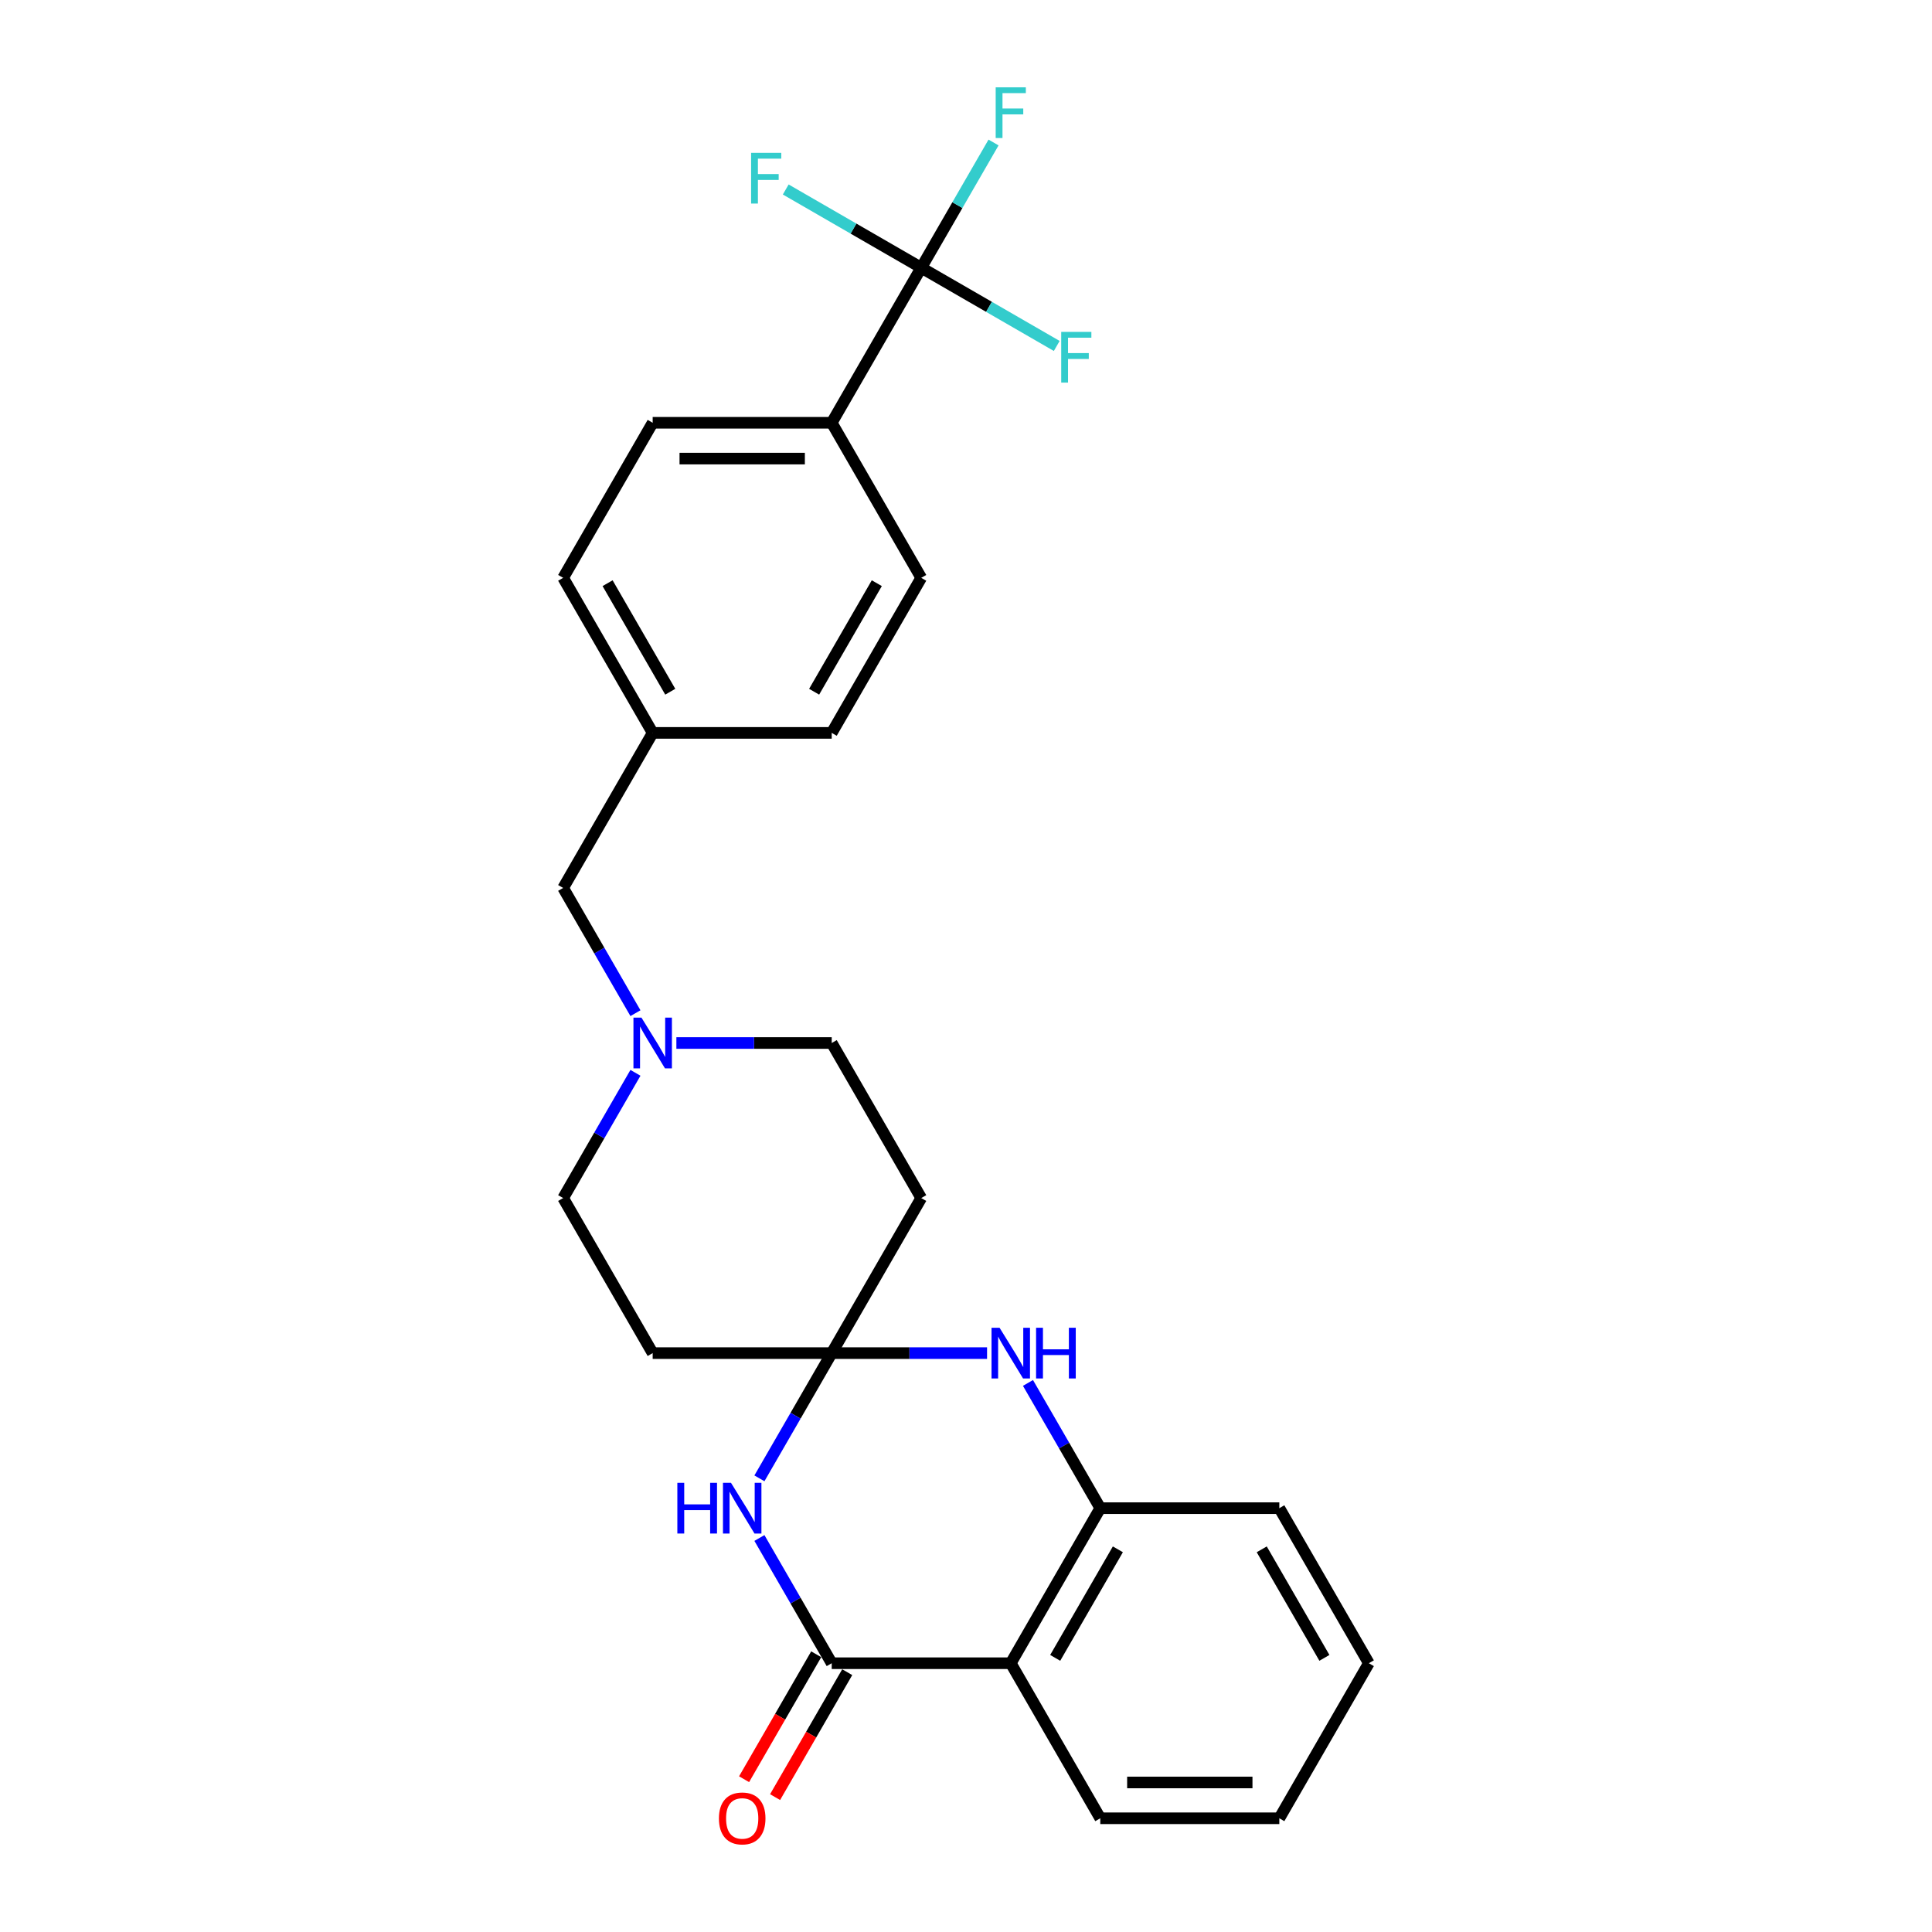 <?xml version='1.0' encoding='iso-8859-1'?>
<svg version='1.1' baseProfile='full'
              xmlns='http://www.w3.org/2000/svg'
                      xmlns:rdkit='http://www.rdkit.org/xml'
                      xmlns:xlink='http://www.w3.org/1999/xlink'
                  xml:space='preserve'
width='1000px' height='1000px' viewBox='0 0 1000 1000'>
<!-- END OF HEADER -->
<rect style='opacity:1.0;fill:#FFFFFF;stroke:none' width='1000' height='1000' x='0' y='0'> </rect>
<path class='bond-0' d='M 532.082,715.808 L 550.793,748.217' style='fill:none;fill-rule:evenodd;stroke:#0000FF;stroke-width:6px;stroke-linecap:butt;stroke-linejoin:miter;stroke-opacity:1' />
<path class='bond-0' d='M 550.793,748.217 L 569.504,780.625' style='fill:none;fill-rule:evenodd;stroke:#000000;stroke-width:6px;stroke-linecap:butt;stroke-linejoin:miter;stroke-opacity:1' />
<path class='bond-1' d='M 510.898,700.369 L 470.697,700.369' style='fill:none;fill-rule:evenodd;stroke:#0000FF;stroke-width:6px;stroke-linecap:butt;stroke-linejoin:miter;stroke-opacity:1' />
<path class='bond-1' d='M 470.697,700.369 L 430.496,700.369' style='fill:none;fill-rule:evenodd;stroke:#000000;stroke-width:6px;stroke-linecap:butt;stroke-linejoin:miter;stroke-opacity:1' />
<path class='bond-2' d='M 430.496,700.369 L 411.785,732.777' style='fill:none;fill-rule:evenodd;stroke:#000000;stroke-width:6px;stroke-linecap:butt;stroke-linejoin:miter;stroke-opacity:1' />
<path class='bond-2' d='M 411.785,732.777 L 393.074,765.186' style='fill:none;fill-rule:evenodd;stroke:#0000FF;stroke-width:6px;stroke-linecap:butt;stroke-linejoin:miter;stroke-opacity:1' />
<path class='bond-3' d='M 430.496,700.369 L 476.832,620.112' style='fill:none;fill-rule:evenodd;stroke:#000000;stroke-width:6px;stroke-linecap:butt;stroke-linejoin:miter;stroke-opacity:1' />
<path class='bond-4' d='M 430.496,700.369 L 337.824,700.369' style='fill:none;fill-rule:evenodd;stroke:#000000;stroke-width:6px;stroke-linecap:butt;stroke-linejoin:miter;stroke-opacity:1' />
<path class='bond-5' d='M 393.074,796.064 L 411.785,828.473' style='fill:none;fill-rule:evenodd;stroke:#0000FF;stroke-width:6px;stroke-linecap:butt;stroke-linejoin:miter;stroke-opacity:1' />
<path class='bond-5' d='M 411.785,828.473 L 430.496,860.882' style='fill:none;fill-rule:evenodd;stroke:#000000;stroke-width:6px;stroke-linecap:butt;stroke-linejoin:miter;stroke-opacity:1' />
<path class='bond-6' d='M 430.496,860.882 L 523.168,860.882' style='fill:none;fill-rule:evenodd;stroke:#000000;stroke-width:6px;stroke-linecap:butt;stroke-linejoin:miter;stroke-opacity:1' />
<path class='bond-7' d='M 422.47,856.248 L 403.802,888.583' style='fill:none;fill-rule:evenodd;stroke:#000000;stroke-width:6px;stroke-linecap:butt;stroke-linejoin:miter;stroke-opacity:1' />
<path class='bond-7' d='M 403.802,888.583 L 385.134,920.917' style='fill:none;fill-rule:evenodd;stroke:#FF0000;stroke-width:6px;stroke-linecap:butt;stroke-linejoin:miter;stroke-opacity:1' />
<path class='bond-7' d='M 438.521,865.515 L 419.853,897.85' style='fill:none;fill-rule:evenodd;stroke:#000000;stroke-width:6px;stroke-linecap:butt;stroke-linejoin:miter;stroke-opacity:1' />
<path class='bond-7' d='M 419.853,897.85 L 401.185,930.184' style='fill:none;fill-rule:evenodd;stroke:#FF0000;stroke-width:6px;stroke-linecap:butt;stroke-linejoin:miter;stroke-opacity:1' />
<path class='bond-8' d='M 476.832,620.112 L 430.496,539.856' style='fill:none;fill-rule:evenodd;stroke:#000000;stroke-width:6px;stroke-linecap:butt;stroke-linejoin:miter;stroke-opacity:1' />
<path class='bond-9' d='M 337.824,700.369 L 291.488,620.112' style='fill:none;fill-rule:evenodd;stroke:#000000;stroke-width:6px;stroke-linecap:butt;stroke-linejoin:miter;stroke-opacity:1' />
<path class='bond-10' d='M 291.488,620.112 L 310.199,587.704' style='fill:none;fill-rule:evenodd;stroke:#000000;stroke-width:6px;stroke-linecap:butt;stroke-linejoin:miter;stroke-opacity:1' />
<path class='bond-10' d='M 310.199,587.704 L 328.91,555.295' style='fill:none;fill-rule:evenodd;stroke:#0000FF;stroke-width:6px;stroke-linecap:butt;stroke-linejoin:miter;stroke-opacity:1' />
<path class='bond-11' d='M 430.496,539.856 L 390.295,539.856' style='fill:none;fill-rule:evenodd;stroke:#000000;stroke-width:6px;stroke-linecap:butt;stroke-linejoin:miter;stroke-opacity:1' />
<path class='bond-11' d='M 390.295,539.856 L 350.093,539.856' style='fill:none;fill-rule:evenodd;stroke:#0000FF;stroke-width:6px;stroke-linecap:butt;stroke-linejoin:miter;stroke-opacity:1' />
<path class='bond-12' d='M 328.91,524.417 L 310.199,492.008' style='fill:none;fill-rule:evenodd;stroke:#0000FF;stroke-width:6px;stroke-linecap:butt;stroke-linejoin:miter;stroke-opacity:1' />
<path class='bond-12' d='M 310.199,492.008 L 291.488,459.599' style='fill:none;fill-rule:evenodd;stroke:#000000;stroke-width:6px;stroke-linecap:butt;stroke-linejoin:miter;stroke-opacity:1' />
<path class='bond-13' d='M 569.504,780.625 L 523.168,860.882' style='fill:none;fill-rule:evenodd;stroke:#000000;stroke-width:6px;stroke-linecap:butt;stroke-linejoin:miter;stroke-opacity:1' />
<path class='bond-13' d='M 578.605,801.931 L 546.17,858.11' style='fill:none;fill-rule:evenodd;stroke:#000000;stroke-width:6px;stroke-linecap:butt;stroke-linejoin:miter;stroke-opacity:1' />
<path class='bond-14' d='M 569.504,780.625 L 662.176,780.625' style='fill:none;fill-rule:evenodd;stroke:#000000;stroke-width:6px;stroke-linecap:butt;stroke-linejoin:miter;stroke-opacity:1' />
<path class='bond-15' d='M 523.168,860.882 L 569.504,941.138' style='fill:none;fill-rule:evenodd;stroke:#000000;stroke-width:6px;stroke-linecap:butt;stroke-linejoin:miter;stroke-opacity:1' />
<path class='bond-16' d='M 569.504,941.138 L 662.176,941.138' style='fill:none;fill-rule:evenodd;stroke:#000000;stroke-width:6px;stroke-linecap:butt;stroke-linejoin:miter;stroke-opacity:1' />
<path class='bond-16' d='M 583.405,922.604 L 648.276,922.604' style='fill:none;fill-rule:evenodd;stroke:#000000;stroke-width:6px;stroke-linecap:butt;stroke-linejoin:miter;stroke-opacity:1' />
<path class='bond-17' d='M 662.176,941.138 L 708.512,860.882' style='fill:none;fill-rule:evenodd;stroke:#000000;stroke-width:6px;stroke-linecap:butt;stroke-linejoin:miter;stroke-opacity:1' />
<path class='bond-18' d='M 708.512,860.882 L 662.176,780.625' style='fill:none;fill-rule:evenodd;stroke:#000000;stroke-width:6px;stroke-linecap:butt;stroke-linejoin:miter;stroke-opacity:1' />
<path class='bond-18' d='M 685.511,858.11 L 653.075,801.931' style='fill:none;fill-rule:evenodd;stroke:#000000;stroke-width:6px;stroke-linecap:butt;stroke-linejoin:miter;stroke-opacity:1' />
<path class='bond-19' d='M 337.824,218.83 L 430.496,218.83' style='fill:none;fill-rule:evenodd;stroke:#000000;stroke-width:6px;stroke-linecap:butt;stroke-linejoin:miter;stroke-opacity:1' />
<path class='bond-19' d='M 351.724,237.364 L 416.595,237.364' style='fill:none;fill-rule:evenodd;stroke:#000000;stroke-width:6px;stroke-linecap:butt;stroke-linejoin:miter;stroke-opacity:1' />
<path class='bond-20' d='M 337.824,218.83 L 291.488,299.086' style='fill:none;fill-rule:evenodd;stroke:#000000;stroke-width:6px;stroke-linecap:butt;stroke-linejoin:miter;stroke-opacity:1' />
<path class='bond-21' d='M 430.496,218.83 L 476.832,299.086' style='fill:none;fill-rule:evenodd;stroke:#000000;stroke-width:6px;stroke-linecap:butt;stroke-linejoin:miter;stroke-opacity:1' />
<path class='bond-22' d='M 430.496,218.83 L 476.832,138.573' style='fill:none;fill-rule:evenodd;stroke:#000000;stroke-width:6px;stroke-linecap:butt;stroke-linejoin:miter;stroke-opacity:1' />
<path class='bond-23' d='M 476.832,299.086 L 430.496,379.343' style='fill:none;fill-rule:evenodd;stroke:#000000;stroke-width:6px;stroke-linecap:butt;stroke-linejoin:miter;stroke-opacity:1' />
<path class='bond-23' d='M 453.83,301.858 L 421.395,358.037' style='fill:none;fill-rule:evenodd;stroke:#000000;stroke-width:6px;stroke-linecap:butt;stroke-linejoin:miter;stroke-opacity:1' />
<path class='bond-24' d='M 430.496,379.343 L 337.824,379.343' style='fill:none;fill-rule:evenodd;stroke:#000000;stroke-width:6px;stroke-linecap:butt;stroke-linejoin:miter;stroke-opacity:1' />
<path class='bond-25' d='M 291.488,459.599 L 337.824,379.343' style='fill:none;fill-rule:evenodd;stroke:#000000;stroke-width:6px;stroke-linecap:butt;stroke-linejoin:miter;stroke-opacity:1' />
<path class='bond-26' d='M 337.824,379.343 L 291.488,299.086' style='fill:none;fill-rule:evenodd;stroke:#000000;stroke-width:6px;stroke-linecap:butt;stroke-linejoin:miter;stroke-opacity:1' />
<path class='bond-26' d='M 346.925,358.037 L 314.489,301.858' style='fill:none;fill-rule:evenodd;stroke:#000000;stroke-width:6px;stroke-linecap:butt;stroke-linejoin:miter;stroke-opacity:1' />
<path class='bond-27' d='M 476.832,138.573 L 495.543,106.165' style='fill:none;fill-rule:evenodd;stroke:#000000;stroke-width:6px;stroke-linecap:butt;stroke-linejoin:miter;stroke-opacity:1' />
<path class='bond-27' d='M 495.543,106.165 L 514.254,73.756' style='fill:none;fill-rule:evenodd;stroke:#33CCCC;stroke-width:6px;stroke-linecap:butt;stroke-linejoin:miter;stroke-opacity:1' />
<path class='bond-28' d='M 476.832,138.573 L 511.9,158.82' style='fill:none;fill-rule:evenodd;stroke:#000000;stroke-width:6px;stroke-linecap:butt;stroke-linejoin:miter;stroke-opacity:1' />
<path class='bond-28' d='M 511.9,158.82 L 546.969,179.067' style='fill:none;fill-rule:evenodd;stroke:#33CCCC;stroke-width:6px;stroke-linecap:butt;stroke-linejoin:miter;stroke-opacity:1' />
<path class='bond-29' d='M 476.832,138.573 L 441.764,118.327' style='fill:none;fill-rule:evenodd;stroke:#000000;stroke-width:6px;stroke-linecap:butt;stroke-linejoin:miter;stroke-opacity:1' />
<path class='bond-29' d='M 441.764,118.327 L 406.695,98.08' style='fill:none;fill-rule:evenodd;stroke:#33CCCC;stroke-width:6px;stroke-linecap:butt;stroke-linejoin:miter;stroke-opacity:1' />
<path  class='atom-0' d='M 517.367 687.246
L 525.967 701.147
Q 526.819 702.519, 528.191 705.002
Q 529.562 707.486, 529.637 707.634
L 529.637 687.246
L 533.121 687.246
L 533.121 713.491
L 529.525 713.491
L 520.295 698.293
Q 519.22 696.514, 518.071 694.475
Q 516.959 692.436, 516.625 691.806
L 516.625 713.491
L 513.215 713.491
L 513.215 687.246
L 517.367 687.246
' fill='#0000FF'/>
<path  class='atom-0' d='M 536.272 687.246
L 539.831 687.246
L 539.831 698.404
L 553.249 698.404
L 553.249 687.246
L 556.808 687.246
L 556.808 713.491
L 553.249 713.491
L 553.249 701.37
L 539.831 701.37
L 539.831 713.491
L 536.272 713.491
L 536.272 687.246
' fill='#0000FF'/>
<path  class='atom-2' d='M 350.594 767.503
L 354.152 767.503
L 354.152 778.661
L 367.571 778.661
L 367.571 767.503
L 371.13 767.503
L 371.13 793.748
L 367.571 793.748
L 367.571 781.626
L 354.152 781.626
L 354.152 793.748
L 350.594 793.748
L 350.594 767.503
' fill='#0000FF'/>
<path  class='atom-2' d='M 378.358 767.503
L 386.958 781.404
Q 387.811 782.775, 389.183 785.259
Q 390.554 787.742, 390.628 787.891
L 390.628 767.503
L 394.113 767.503
L 394.113 793.748
L 390.517 793.748
L 381.287 778.549
Q 380.212 776.77, 379.063 774.731
Q 377.951 772.692, 377.617 772.062
L 377.617 793.748
L 374.207 793.748
L 374.207 767.503
L 378.358 767.503
' fill='#0000FF'/>
<path  class='atom-8' d='M 332.022 526.733
L 340.622 540.634
Q 341.475 542.006, 342.846 544.489
Q 344.218 546.973, 344.292 547.121
L 344.292 526.733
L 347.777 526.733
L 347.777 552.978
L 344.181 552.978
L 334.951 537.78
Q 333.876 536.001, 332.727 533.962
Q 331.615 531.923, 331.281 531.293
L 331.281 552.978
L 327.871 552.978
L 327.871 526.733
L 332.022 526.733
' fill='#0000FF'/>
<path  class='atom-9' d='M 372.112 941.212
Q 372.112 934.911, 375.226 931.389
Q 378.34 927.868, 384.16 927.868
Q 389.98 927.868, 393.093 931.389
Q 396.207 934.911, 396.207 941.212
Q 396.207 947.588, 393.056 951.221
Q 389.905 954.817, 384.16 954.817
Q 378.377 954.817, 375.226 951.221
Q 372.112 947.625, 372.112 941.212
M 384.16 951.851
Q 388.163 951.851, 390.313 949.182
Q 392.5 946.476, 392.5 941.212
Q 392.5 936.06, 390.313 933.465
Q 388.163 930.833, 384.16 930.833
Q 380.156 930.833, 377.969 933.428
Q 375.819 936.023, 375.819 941.212
Q 375.819 946.513, 377.969 949.182
Q 380.156 951.851, 384.16 951.851
' fill='#FF0000'/>
<path  class='atom-24' d='M 515.365 45.194
L 530.971 45.194
L 530.971 48.197
L 518.887 48.197
L 518.887 56.167
L 529.637 56.167
L 529.637 59.206
L 518.887 59.206
L 518.887 71.439
L 515.365 71.439
L 515.365 45.194
' fill='#33CCCC'/>
<path  class='atom-25' d='M 549.285 171.787
L 564.891 171.787
L 564.891 174.79
L 552.807 174.79
L 552.807 182.759
L 563.557 182.759
L 563.557 185.799
L 552.807 185.799
L 552.807 198.032
L 549.285 198.032
L 549.285 171.787
' fill='#33CCCC'/>
<path  class='atom-26' d='M 388.772 79.115
L 404.378 79.115
L 404.378 82.117
L 392.294 82.117
L 392.294 90.087
L 403.044 90.087
L 403.044 93.127
L 392.294 93.127
L 392.294 105.36
L 388.772 105.36
L 388.772 79.115
' fill='#33CCCC'/>
</svg>
